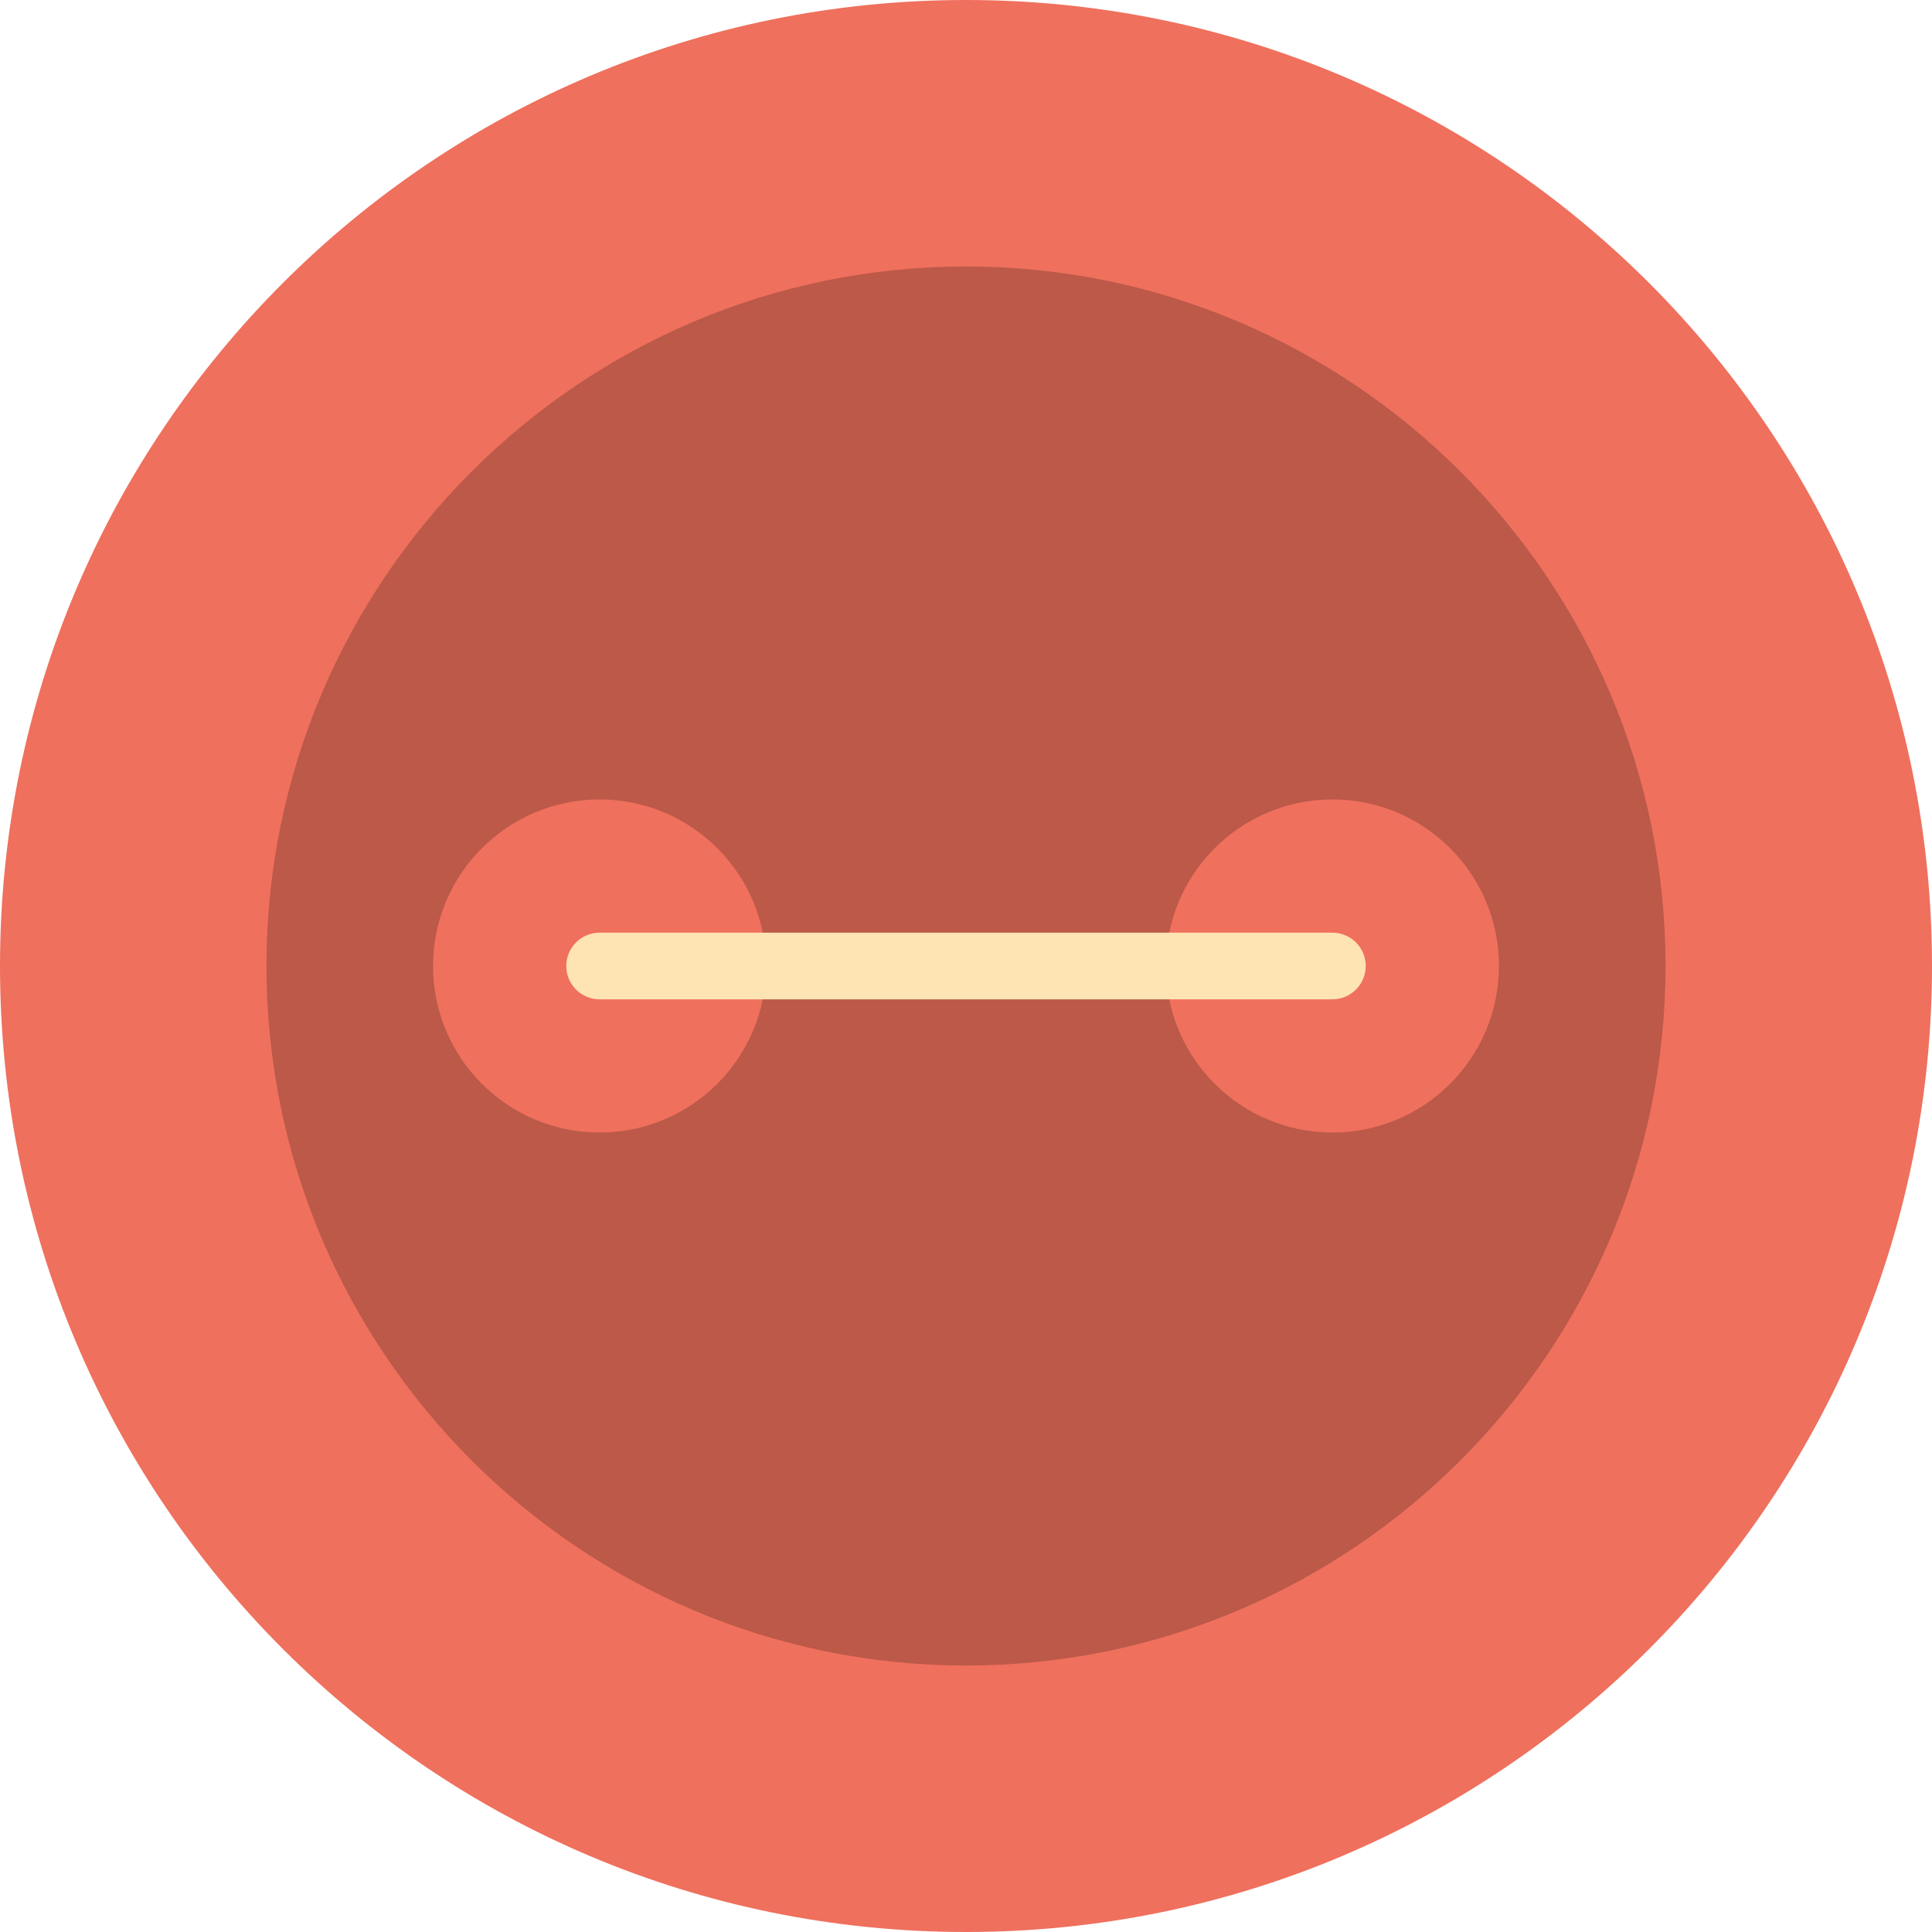 <?xml version="1.0" encoding="iso-8859-1"?>
<!-- Uploaded to: SVG Repo, www.svgrepo.com, Generator: SVG Repo Mixer Tools -->
<svg height="800px" width="800px" version="1.1" id="Layer_1" xmlns="http://www.w3.org/2000/svg" xmlns:xlink="http://www.w3.org/1999/xlink" 
	 viewBox="0 0 512 512" xml:space="preserve">
<g>
	<path style="fill:#EF705D;" d="M512,256c0,141.383-114.617,256-256,256S0,397.383,0,256S114.617,0,256,0S512,114.617,512,256"/>
	<path style="fill:#BC5949;" d="M256,441.379c-102.223,0-185.379-83.156-185.379-185.379S153.777,70.621,256,70.621
		S441.379,153.777,441.379,256S358.223,441.379,256,441.379"/>
	<g>
		<path style="fill:#EF705D;" d="M353.103,300.138c-24.373,0-44.138-19.765-44.138-44.138s19.765-44.138,44.138-44.138
			s44.138,19.765,44.138,44.138S377.476,300.138,353.103,300.138"/>
		<path style="fill:#EF705D;" d="M158.897,300.138c-24.373,0-44.138-19.765-44.138-44.138s19.765-44.138,44.138-44.138
			s44.138,19.765,44.138,44.138S183.27,300.138,158.897,300.138"/>
	</g>
	<path style="fill:#FFE4B3;" d="M353.103,264.828H158.897c-4.873,0-8.828-3.946-8.828-8.828s3.955-8.828,8.828-8.828h194.207
		c4.873,0,8.828,3.946,8.828,8.828S357.976,264.828,353.103,264.828"/>
</g>
</svg>